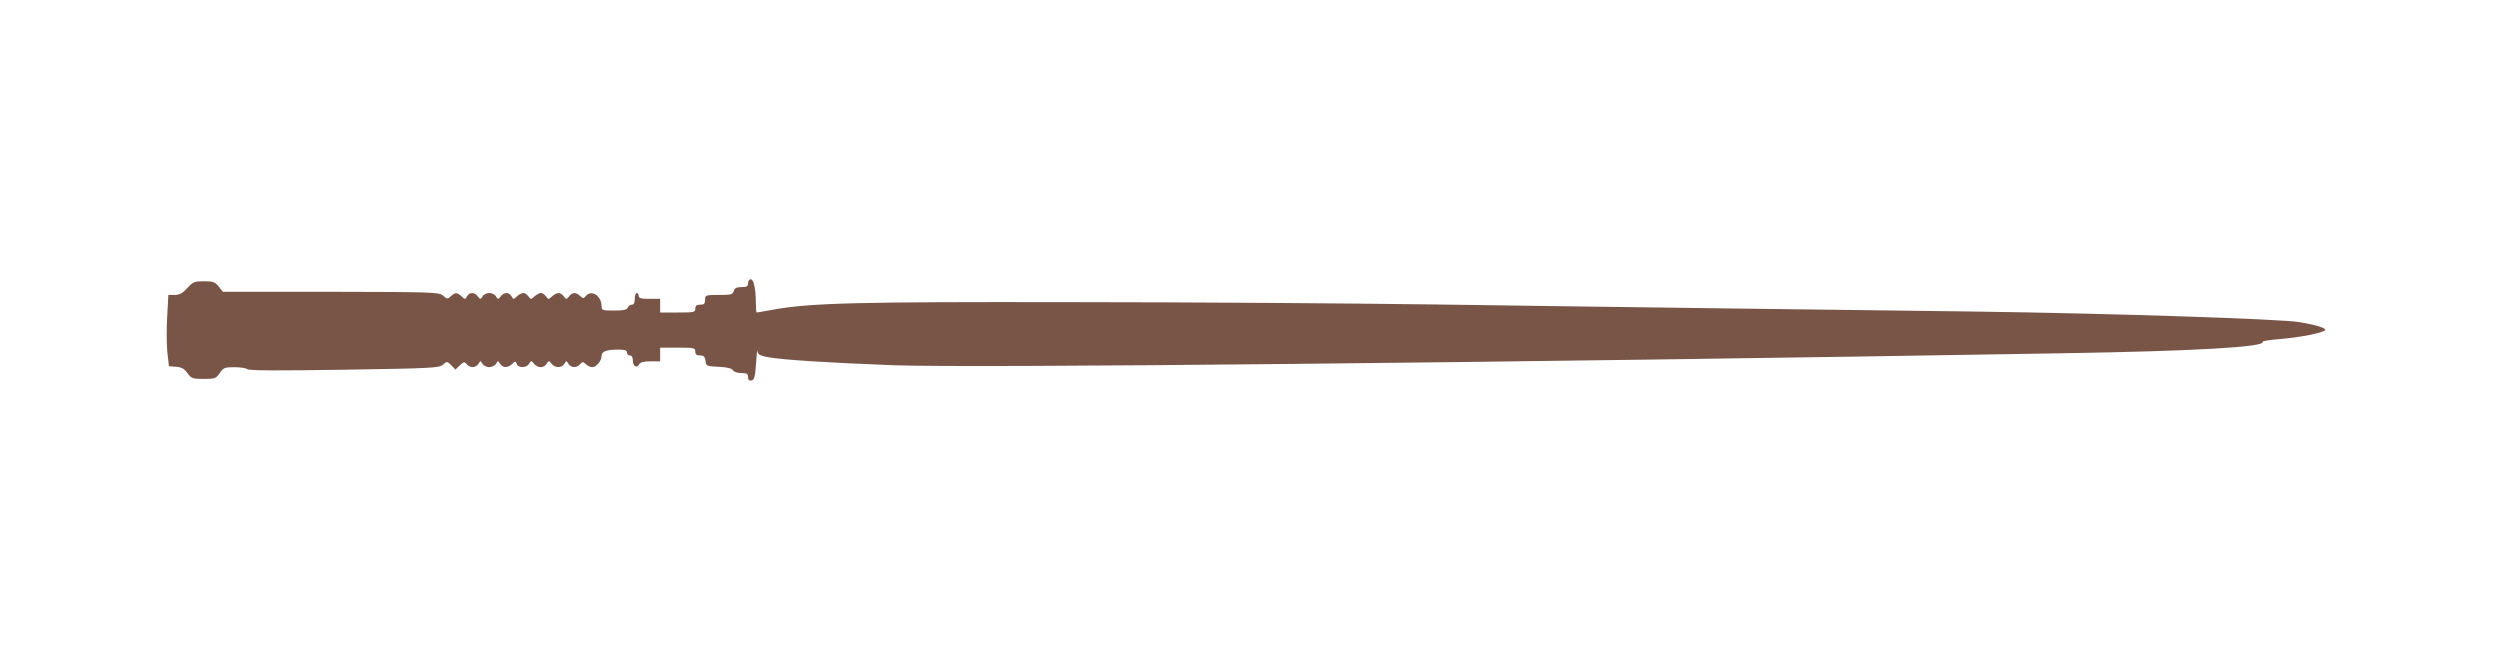 <?xml version="1.0" standalone="no"?>
<!DOCTYPE svg PUBLIC "-//W3C//DTD SVG 20010904//EN"
 "http://www.w3.org/TR/2001/REC-SVG-20010904/DTD/svg10.dtd">
<svg version="1.0" xmlns="http://www.w3.org/2000/svg"
 width="1280pt" height="338pt" viewBox="0 0 1280 338"
 preserveAspectRatio="xMidYMid meet">
<g transform="translate(0,338) scale(0.1,-0.1)"
fill="#795548" stroke="none">
<path d="M3830 1930 c0 -16 -7 -20 -34 -20 -25 0 -35 -5 -39 -20 -5 -18 -14
-20 -76 -20 -69 0 -71 -1 -71 -25 0 -20 -5 -25 -25 -25 -18 0 -25 -5 -25 -20
0 -19 -7 -20 -90 -20 l-90 0 0 35 0 35 -55 0 c-42 0 -55 3 -55 15 0 8 -4 15
-10 15 -5 0 -10 -13 -10 -30 0 -20 -5 -30 -15 -30 -9 0 -18 -7 -21 -15 -5 -11
-22 -15 -70 -15 -60 0 -64 1 -64 23 0 52 -52 86 -80 52 -12 -14 -15 -14 -30 0
-22 20 -40 19 -56 -2 -13 -17 -15 -17 -28 0 -17 22 -34 22 -59 0 -18 -17 -19
-17 -32 0 -6 9 -18 17 -25 17 -8 0 -22 -8 -33 -17 -18 -17 -19 -17 -32 0 -16
22 -33 22 -58 0 -18 -17 -19 -17 -28 0 -13 22 -38 22 -55 0 -13 -17 -15 -17
-25 0 -5 9 -21 17 -34 17 -13 0 -29 -8 -34 -17 -10 -17 -12 -17 -25 0 -17 22
-42 22 -55 0 -9 -17 -10 -17 -28 0 -24 21 -32 21 -55 0 -17 -15 -19 -15 -39 3
-20 18 -45 19 -575 20 l-553 0 -21 27 c-19 23 -29 27 -75 27 -50 0 -57 -3 -86
-35 -24 -26 -40 -35 -65 -35 l-32 0 -6 -112 c-4 -62 -3 -144 1 -183 l8 -70 37
-3 c28 -2 43 -11 58 -33 20 -27 26 -29 83 -29 58 0 63 2 82 30 18 27 25 30 76
30 30 0 60 -5 65 -10 8 -8 163 -8 496 -3 450 7 487 9 506 26 20 18 21 18 42
-3 l22 -22 22 21 c20 19 24 20 36 6 17 -20 47 -19 60 3 10 16 10 16 20 0 6
-10 22 -18 35 -18 13 0 29 8 35 18 10 16 10 16 20 0 14 -22 38 -23 62 -2 16
16 18 16 24 0 8 -21 50 -21 63 2 10 16 12 16 25 0 7 -10 23 -18 34 -18 12 0
26 8 31 18 10 16 12 16 25 0 17 -23 52 -23 66 0 10 16 10 16 20 0 13 -22 43
-23 60 -3 12 14 15 14 30 0 9 -8 23 -15 32 -15 21 0 48 32 48 57 0 24 24 33
88 33 31 0 42 -4 42 -15 0 -8 7 -15 15 -15 9 0 15 -9 15 -24 0 -31 20 -44 32
-22 6 11 23 16 58 16 l50 0 0 35 0 35 90 0 c83 0 90 -1 90 -20 0 -15 7 -20 24
-20 19 0 25 -6 28 -27 3 -27 5 -28 68 -31 44 -2 67 -8 73 -18 5 -8 23 -14 42
-14 29 0 35 -4 35 -21 0 -14 5 -19 18 -17 14 3 18 18 23 88 3 47 6 75 7 63 2
-18 11 -23 55 -32 70 -13 315 -29 642 -41 383 -15 3119 13 5970 61 686 11
1057 32 1040 59 -2 4 37 10 88 14 100 8 223 32 232 46 6 10 -48 27 -134 41
-99 16 -974 45 -1671 54 -239 3 -772 10 -1185 15 -412 5 -1112 15 -1555 21
-443 6 -1289 12 -1880 12 -1101 2 -1334 -4 -1524 -39 -43 -8 -80 -14 -82 -14
-2 0 -4 21 -4 48 0 72 -11 122 -26 122 -8 0 -14 -9 -14 -20z"/>
</g>
</svg>
